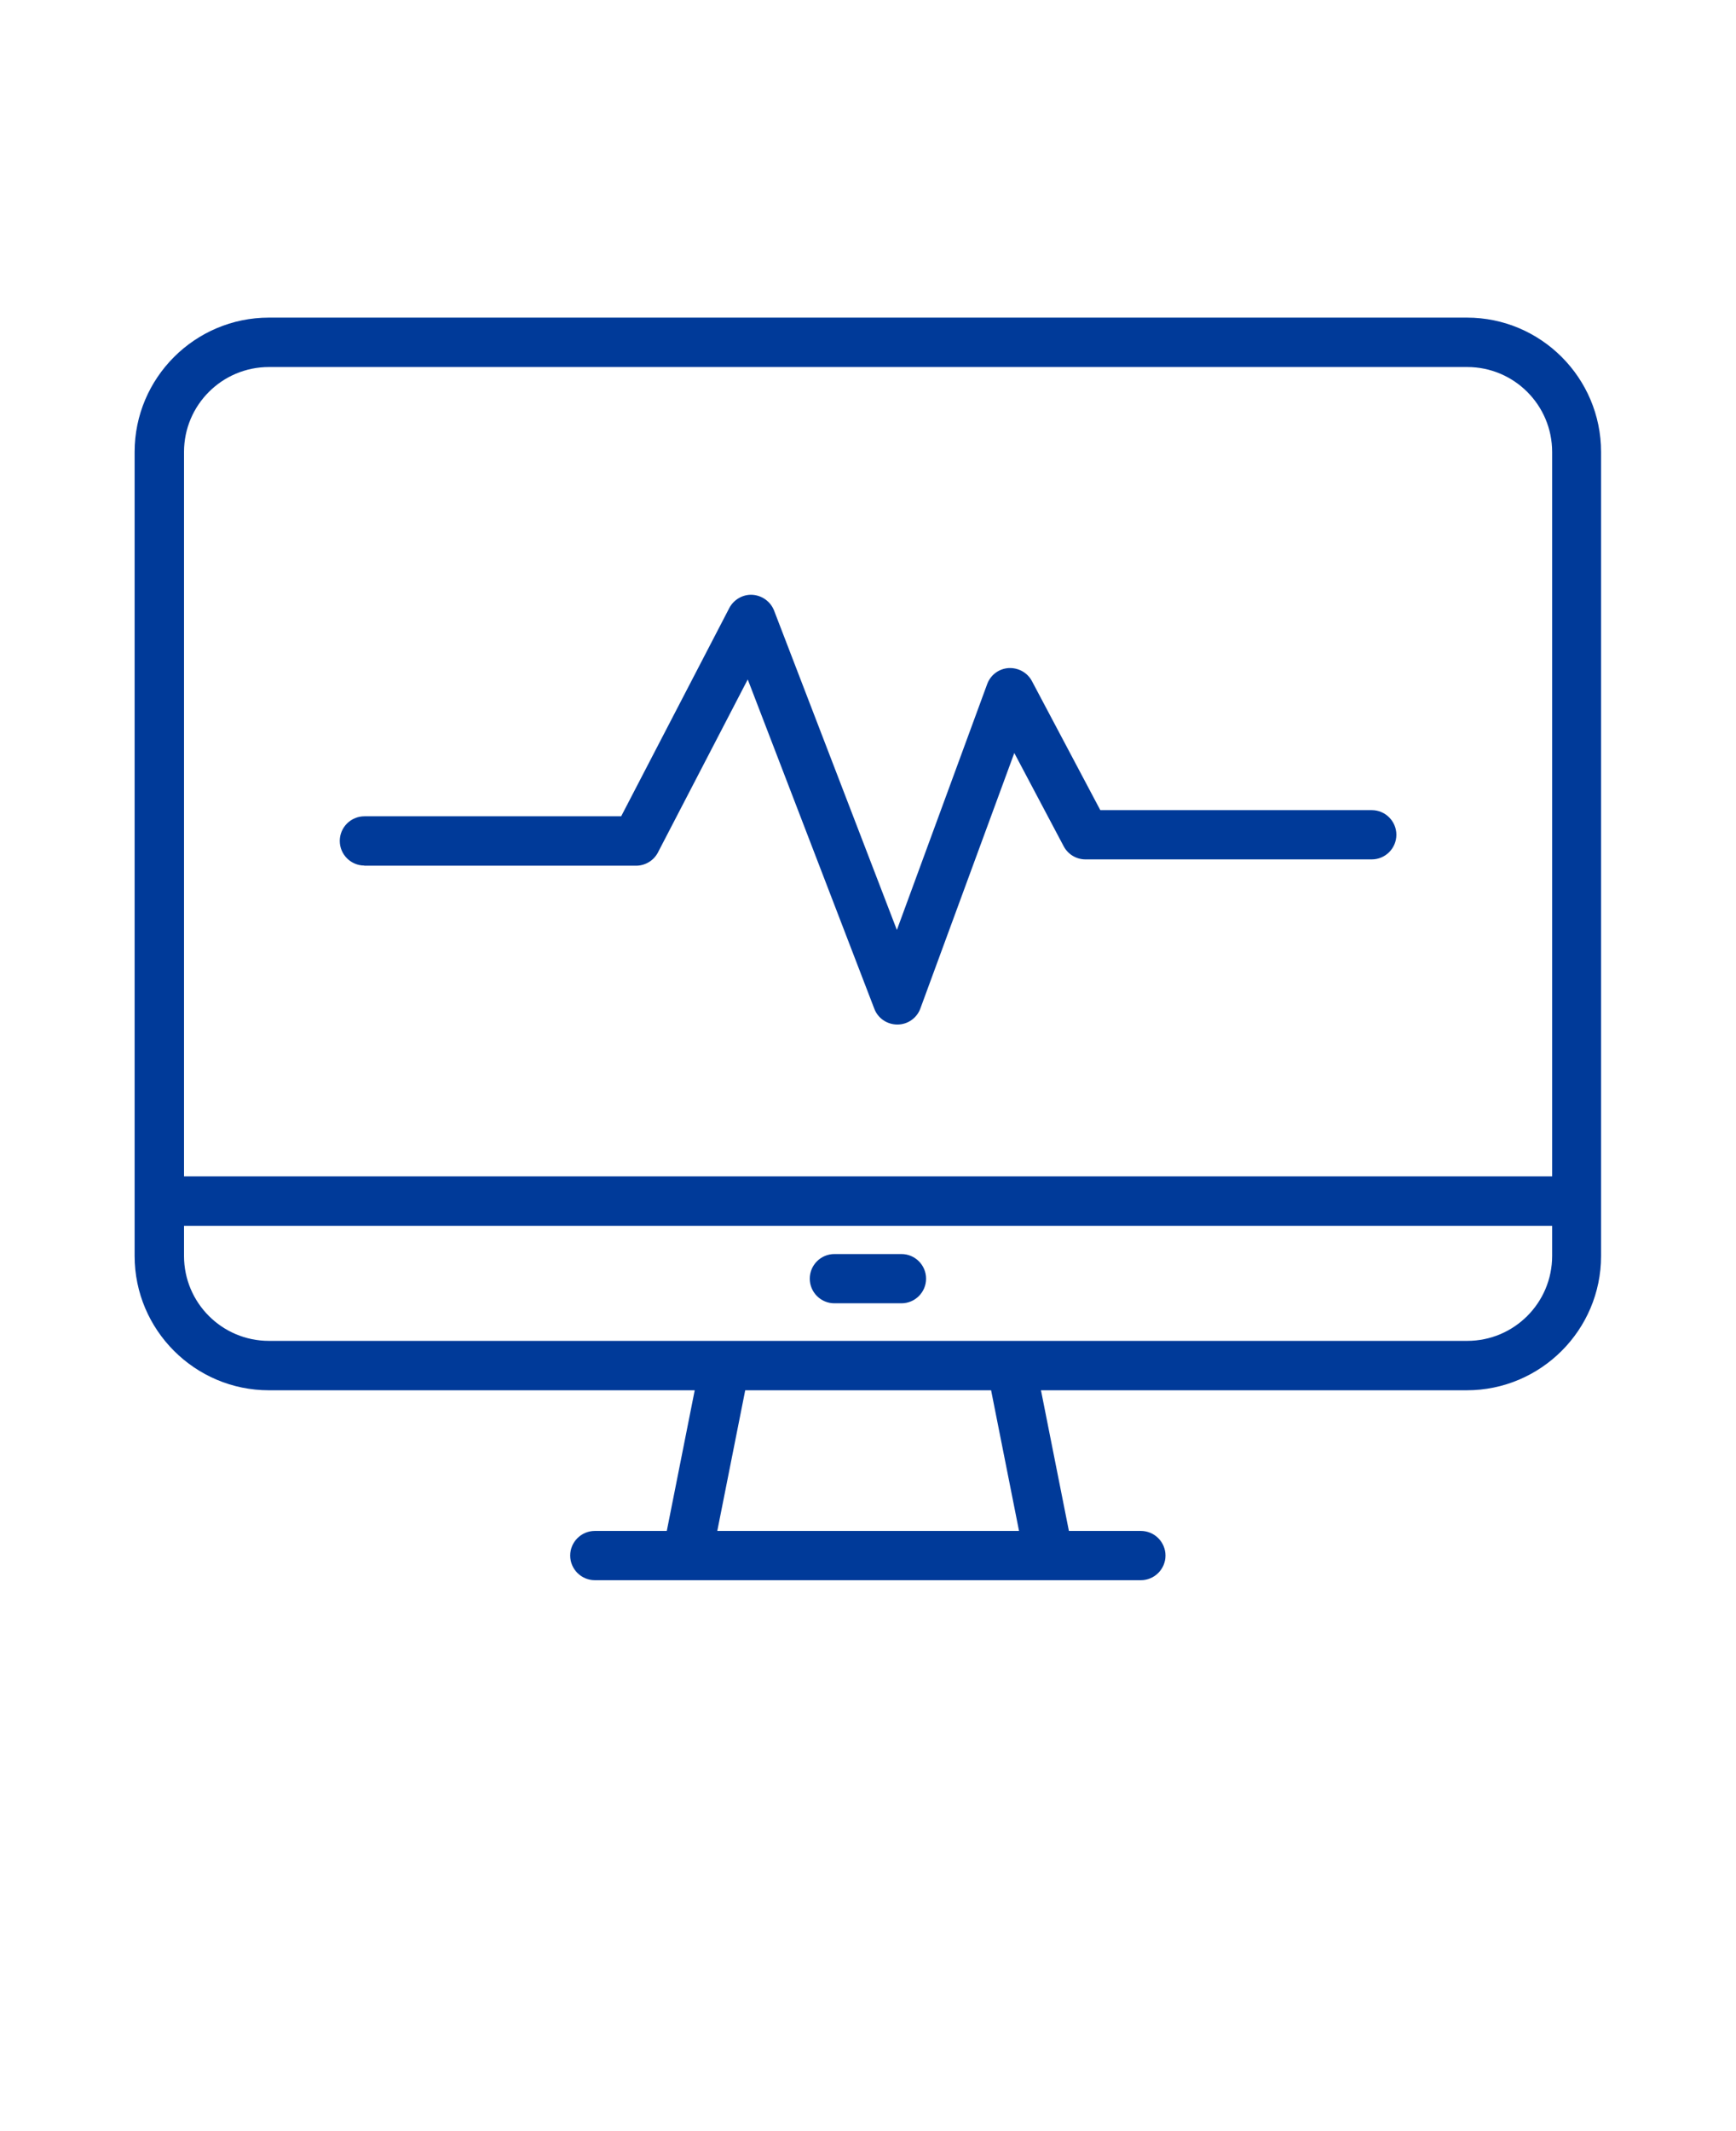 <?xml version="1.0" encoding="UTF-8"?>
<svg xmlns="http://www.w3.org/2000/svg" id="Layer_1" version="1.1" viewBox="0 0 110 135">
  <defs>
    <style>
      .st0 {
        fill: #003a99;
      }
    </style>
  </defs>
  <path class="st0" d="M17.04,88.07h26.98l-1.77,8.91h-4.56c-.86,0-1.56.7-1.56,1.56s.7,1.56,1.56,1.56h34.6c.86,0,1.56-.7,1.56-1.56s-.7-1.56-1.56-1.56h-4.56l-1.77-8.91h26.98c4.69,0,8.51-3.82,8.51-8.51V28.63c0-4.69-3.81-8.51-8.5-8.51H17.04c-4.69,0-8.51,3.82-8.51,8.51v50.93c0,4.69,3.82,8.51,8.51,8.51h0ZM64.55,96.98h-19.1l1.77-8.91h15.58l1.77,8.91h0ZM92.96,84.94H17.04c-2.97,0-5.38-2.41-5.38-5.38v-1.91h86.69v1.91c0,2.97-2.41,5.38-5.38,5.38h0ZM17.04,23.25h75.93c2.97,0,5.38,2.41,5.38,5.38v45.89H11.66V28.63c0-2.97,2.41-5.38,5.38-5.38h0Z"></path>
  <path class="st0" d="M23.08,54.84h17.22c.58,0,1.12-.32,1.39-.84l5.69-10.96,8.02,20.86c.23.61.81,1,1.46,1h.01c.65,0,1.23-.41,1.45-1.02l5.95-16.18,3.13,5.91c.27.51.8.83,1.38.83h18.14c.86,0,1.56-.7,1.56-1.56s-.7-1.56-1.56-1.56h-17.2l-4.33-8.17c-.29-.55-.87-.86-1.48-.83-.62.04-1.15.44-1.36,1.02l-5.72,15.57-7.78-20.23c-.22-.57-.76-.96-1.37-1-.6-.04-1.19.3-1.47.84l-6.85,13.19h-16.27c-.86,0-1.56.7-1.56,1.56s.7,1.56,1.56,1.56h-.01Z"></path>
  <path class="st0" d="M57.12,79.44h-4.25c-.86,0-1.56.7-1.56,1.56s.7,1.56,1.56,1.56h4.25c.86,0,1.56-.7,1.56-1.56s-.7-1.56-1.56-1.56Z"></path>
</svg>
